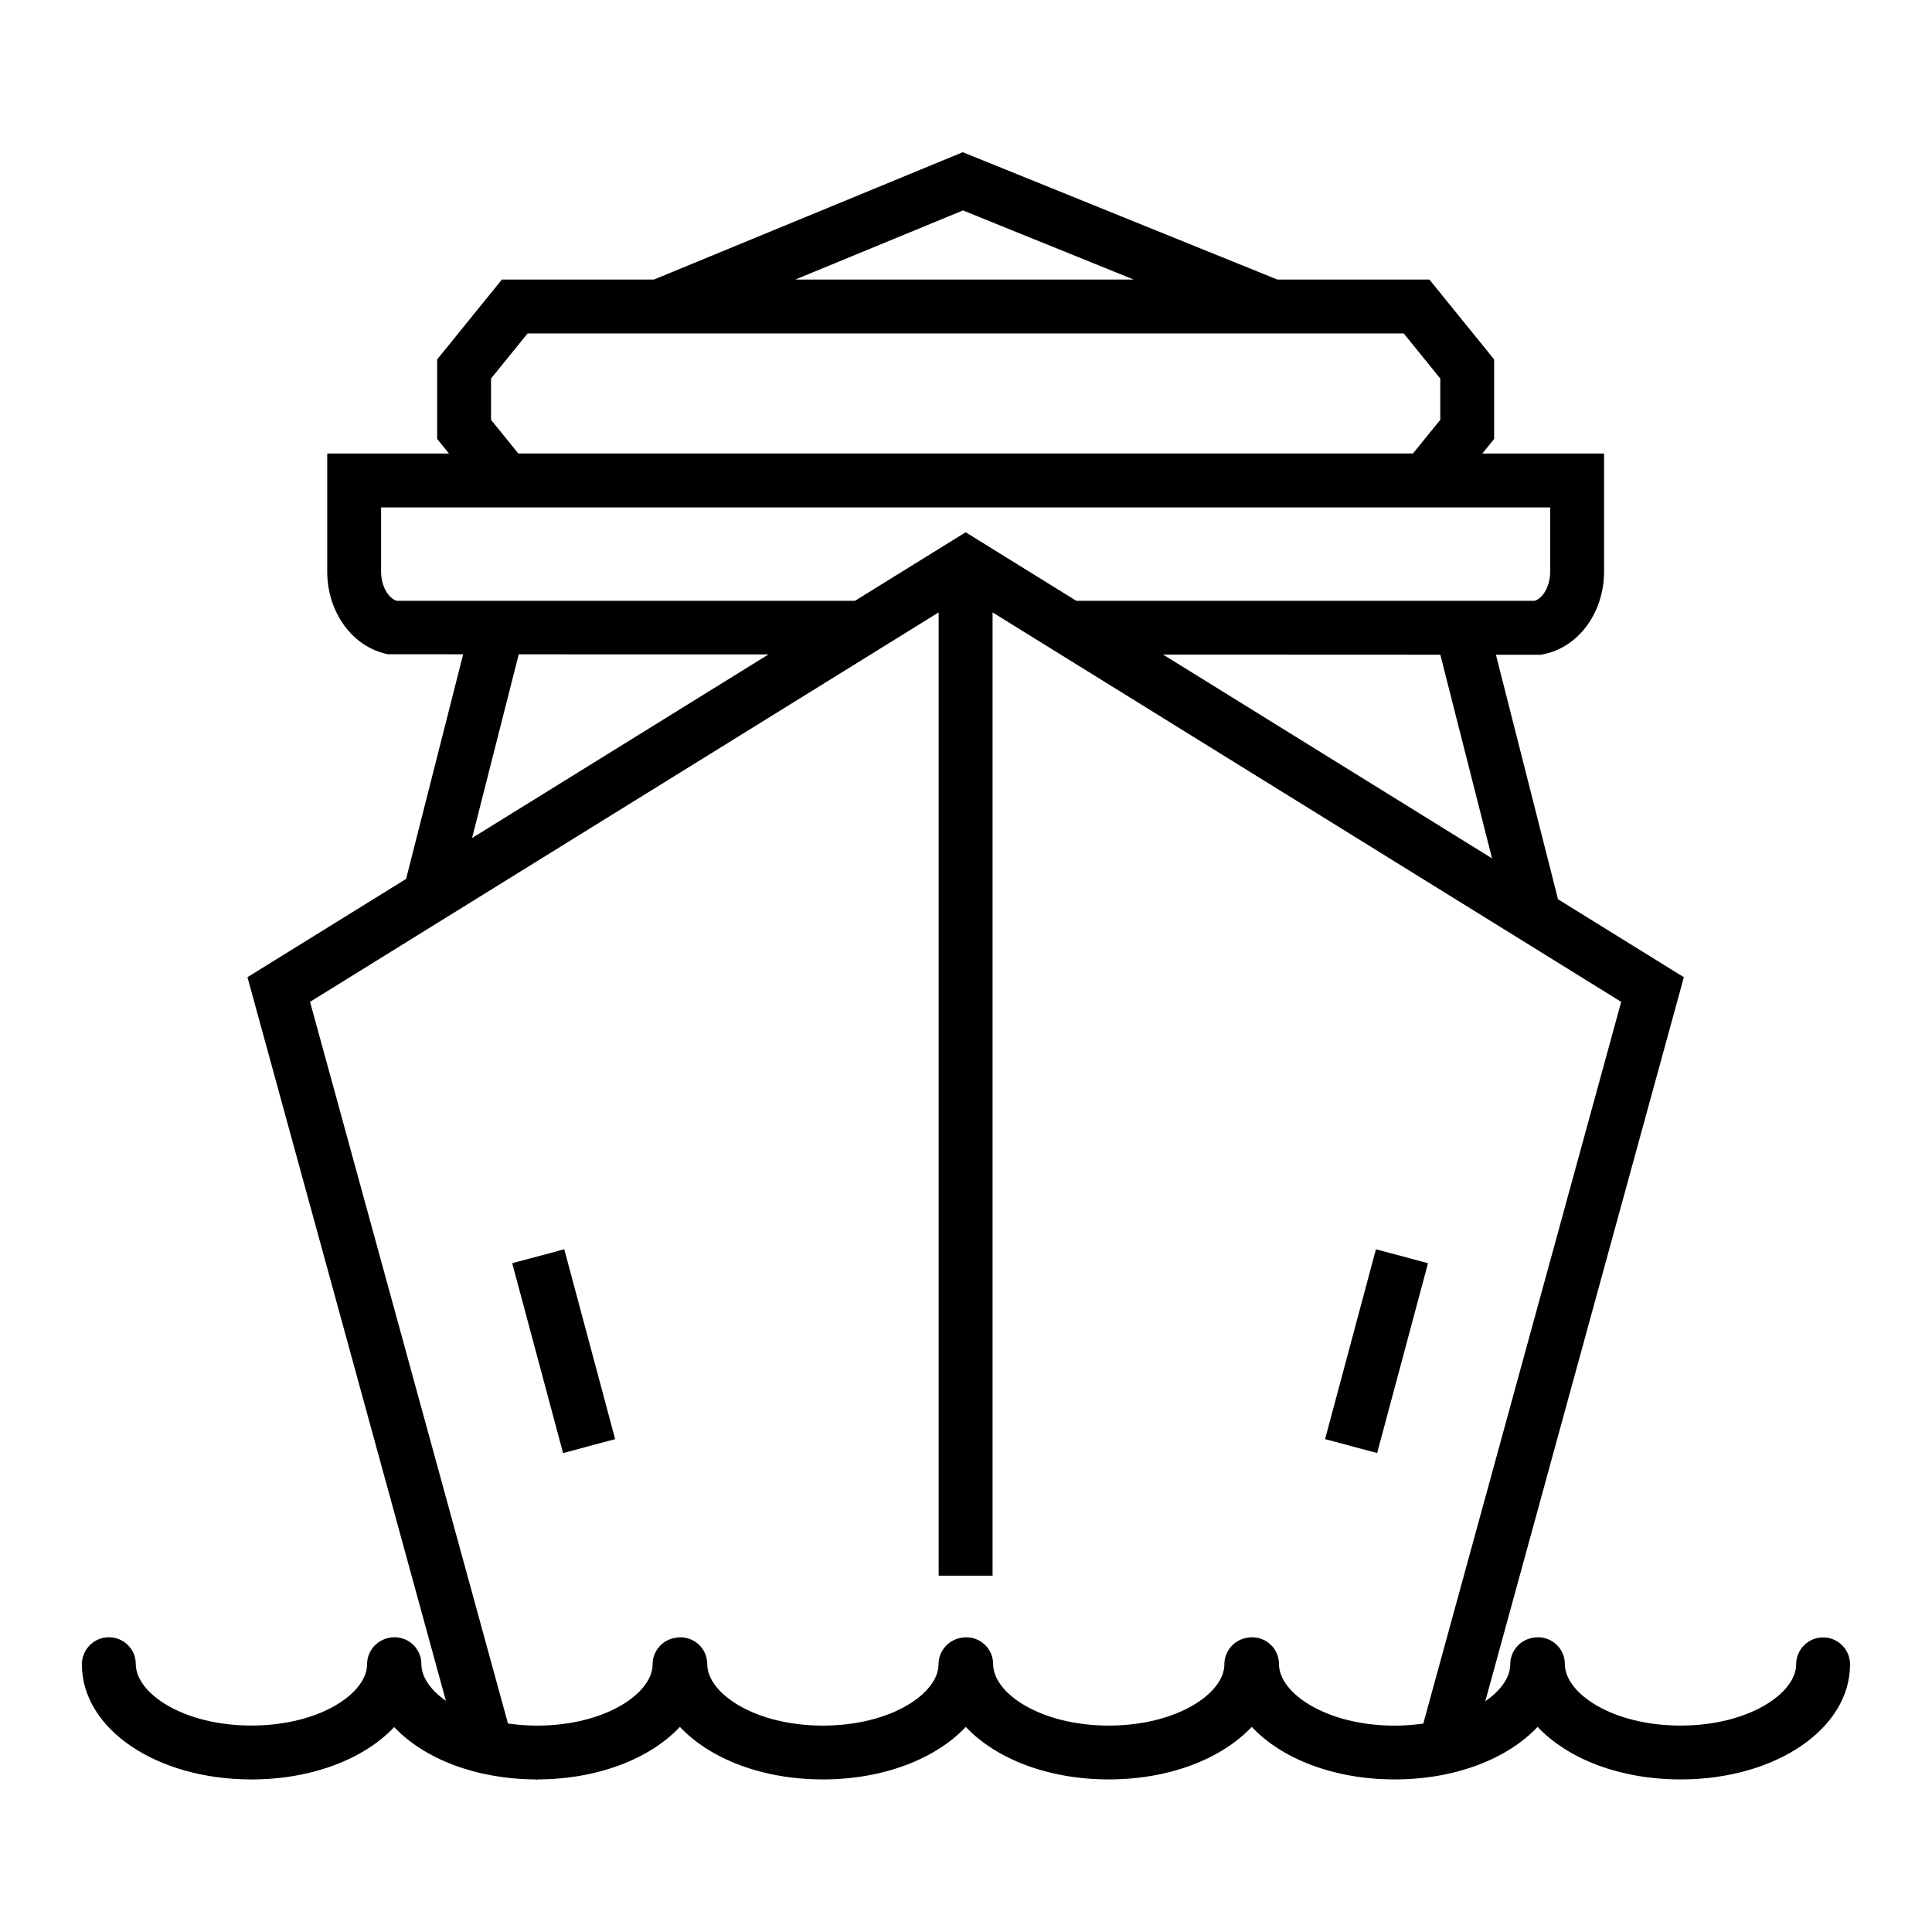 <?xml version="1.0" encoding="UTF-8"?>
<!-- Uploaded to: ICON Repo, www.iconrepo.com, Generator: ICON Repo Mixer Tools -->
<svg fill="#000000" width="800px" height="800px" version="1.1" viewBox="144 144 512 512" xmlns="http://www.w3.org/2000/svg">
 <g>
  <path d="m627.14 577.93c-3.945 0-7.144 3.199-7.144 7.141 0 7.668-12.586 16.223-30.641 16.223-18.066 0-30.652-8.551-30.652-16.305 0-3.945-3.199-7.098-7.133-7.098-0.527 0-1.043 0.066-1.535 0.176-3.305 0.629-5.805 3.523-5.805 7.008 0 3.352-2.402 6.867-6.613 9.766l52.621-191.87-33.348-20.656-16.453-64.801 11.863 0.004 0.68-0.133c9.34-1.82 16.117-11.043 16.117-21.938v-31.258h-32.266l3.129-3.863v-21.074l-17.148-21.164h-40.293l-83.367-33.75-81.863 33.746h-40.285l-17.156 21.164v21.074l3.133 3.863h-32.266v31.258c0 10.891 6.777 20.117 16.117 21.938l19.91 0.012-15.121 59.527-42.043 26.047 52.594 191.78c-4.141-2.898-6.508-6.402-6.508-9.766 0-3.945-3.199-7.098-7.141-7.098-0.992 0-1.934 0.207-2.797 0.574-2.609 1.062-4.449 3.621-4.449 6.609 0 7.668-12.586 16.223-30.648 16.223s-30.648-8.551-30.648-16.305c0-3.945-3.199-7.098-7.141-7.098s-7.141 3.246-7.141 7.184c0 17.109 19.734 30.5 44.926 30.5 16.086 0 29.918-5.473 37.836-13.875 7.871 8.344 21.566 13.793 37.52 13.863l0.316 0.105 0.211-0.105c16.027-0.051 29.797-5.531 37.668-13.922 7.91 8.43 21.766 13.926 37.883 13.926s29.973-5.496 37.883-13.926c7.91 8.43 21.766 13.926 37.883 13.926s29.973-5.496 37.887-13.926c7.91 8.43 21.754 13.926 37.875 13.926s29.973-5.496 37.887-13.926c7.91 8.43 21.766 13.926 37.887 13.926 25.191 0 44.918-13.391 44.918-30.5 0-3.934-3.199-7.133-7.137-7.133zm-87.73-206.45-87.176-54.008 73.465 0.031zm-140.21-171.71 45.258 18.32-89.699-0.004zm-125.07 55.492v-10.949l9.684-11.945h232.19l9.684 11.945v10.949l-7.246 8.922h-237.08zm-29.137 40.18v-16.973h309.82v16.973c0 4.09-1.996 7.039-4.086 7.789h-121.48l-29.336-18.176-29.344 18.176h-121.48c-2.086-0.746-4.094-3.699-4.094-7.789zm36.48 21.957 66.18 0.031-78.551 48.656zm201.47 267.59c0-3.945-3.199-7.098-7.144-7.098-0.523 0-1.031 0.066-1.535 0.176-3.293 0.629-5.793 3.523-5.793 7.008 0 7.668-12.586 16.223-30.641 16.223-18.055 0-30.641-8.551-30.641-16.305 0-3.945-3.199-7.098-7.144-7.098-0.527 0-1.043 0.066-1.535 0.176-3.293 0.637-5.793 3.527-5.793 7.008 0 7.668-12.586 16.223-30.648 16.223s-30.648-8.551-30.648-16.305c0-3.945-3.199-7.098-7.141-7.098-0.527 0-1.043 0.066-1.535 0.176-3.301 0.629-5.801 3.523-5.801 7.008 0 7.668-12.586 16.223-30.648 16.223-2.695 0-5.25-0.211-7.68-0.559l-52.453-191.25 166.59-103.21v255.28l14.289 0.004v-255.28l166.59 103.21-52.445 191.26c-2.414 0.344-4.938 0.551-7.609 0.551-18.051-0.02-30.637-8.57-30.637-16.324z"/>
  <path d="m293.22 529.08-13.48-50.316 13.797-3.695 13.48 50.316z"/>
  <path d="m495.16 525.38 13.48-50.312 13.797 3.695-13.48 50.312z"/>
 </g>
</svg>